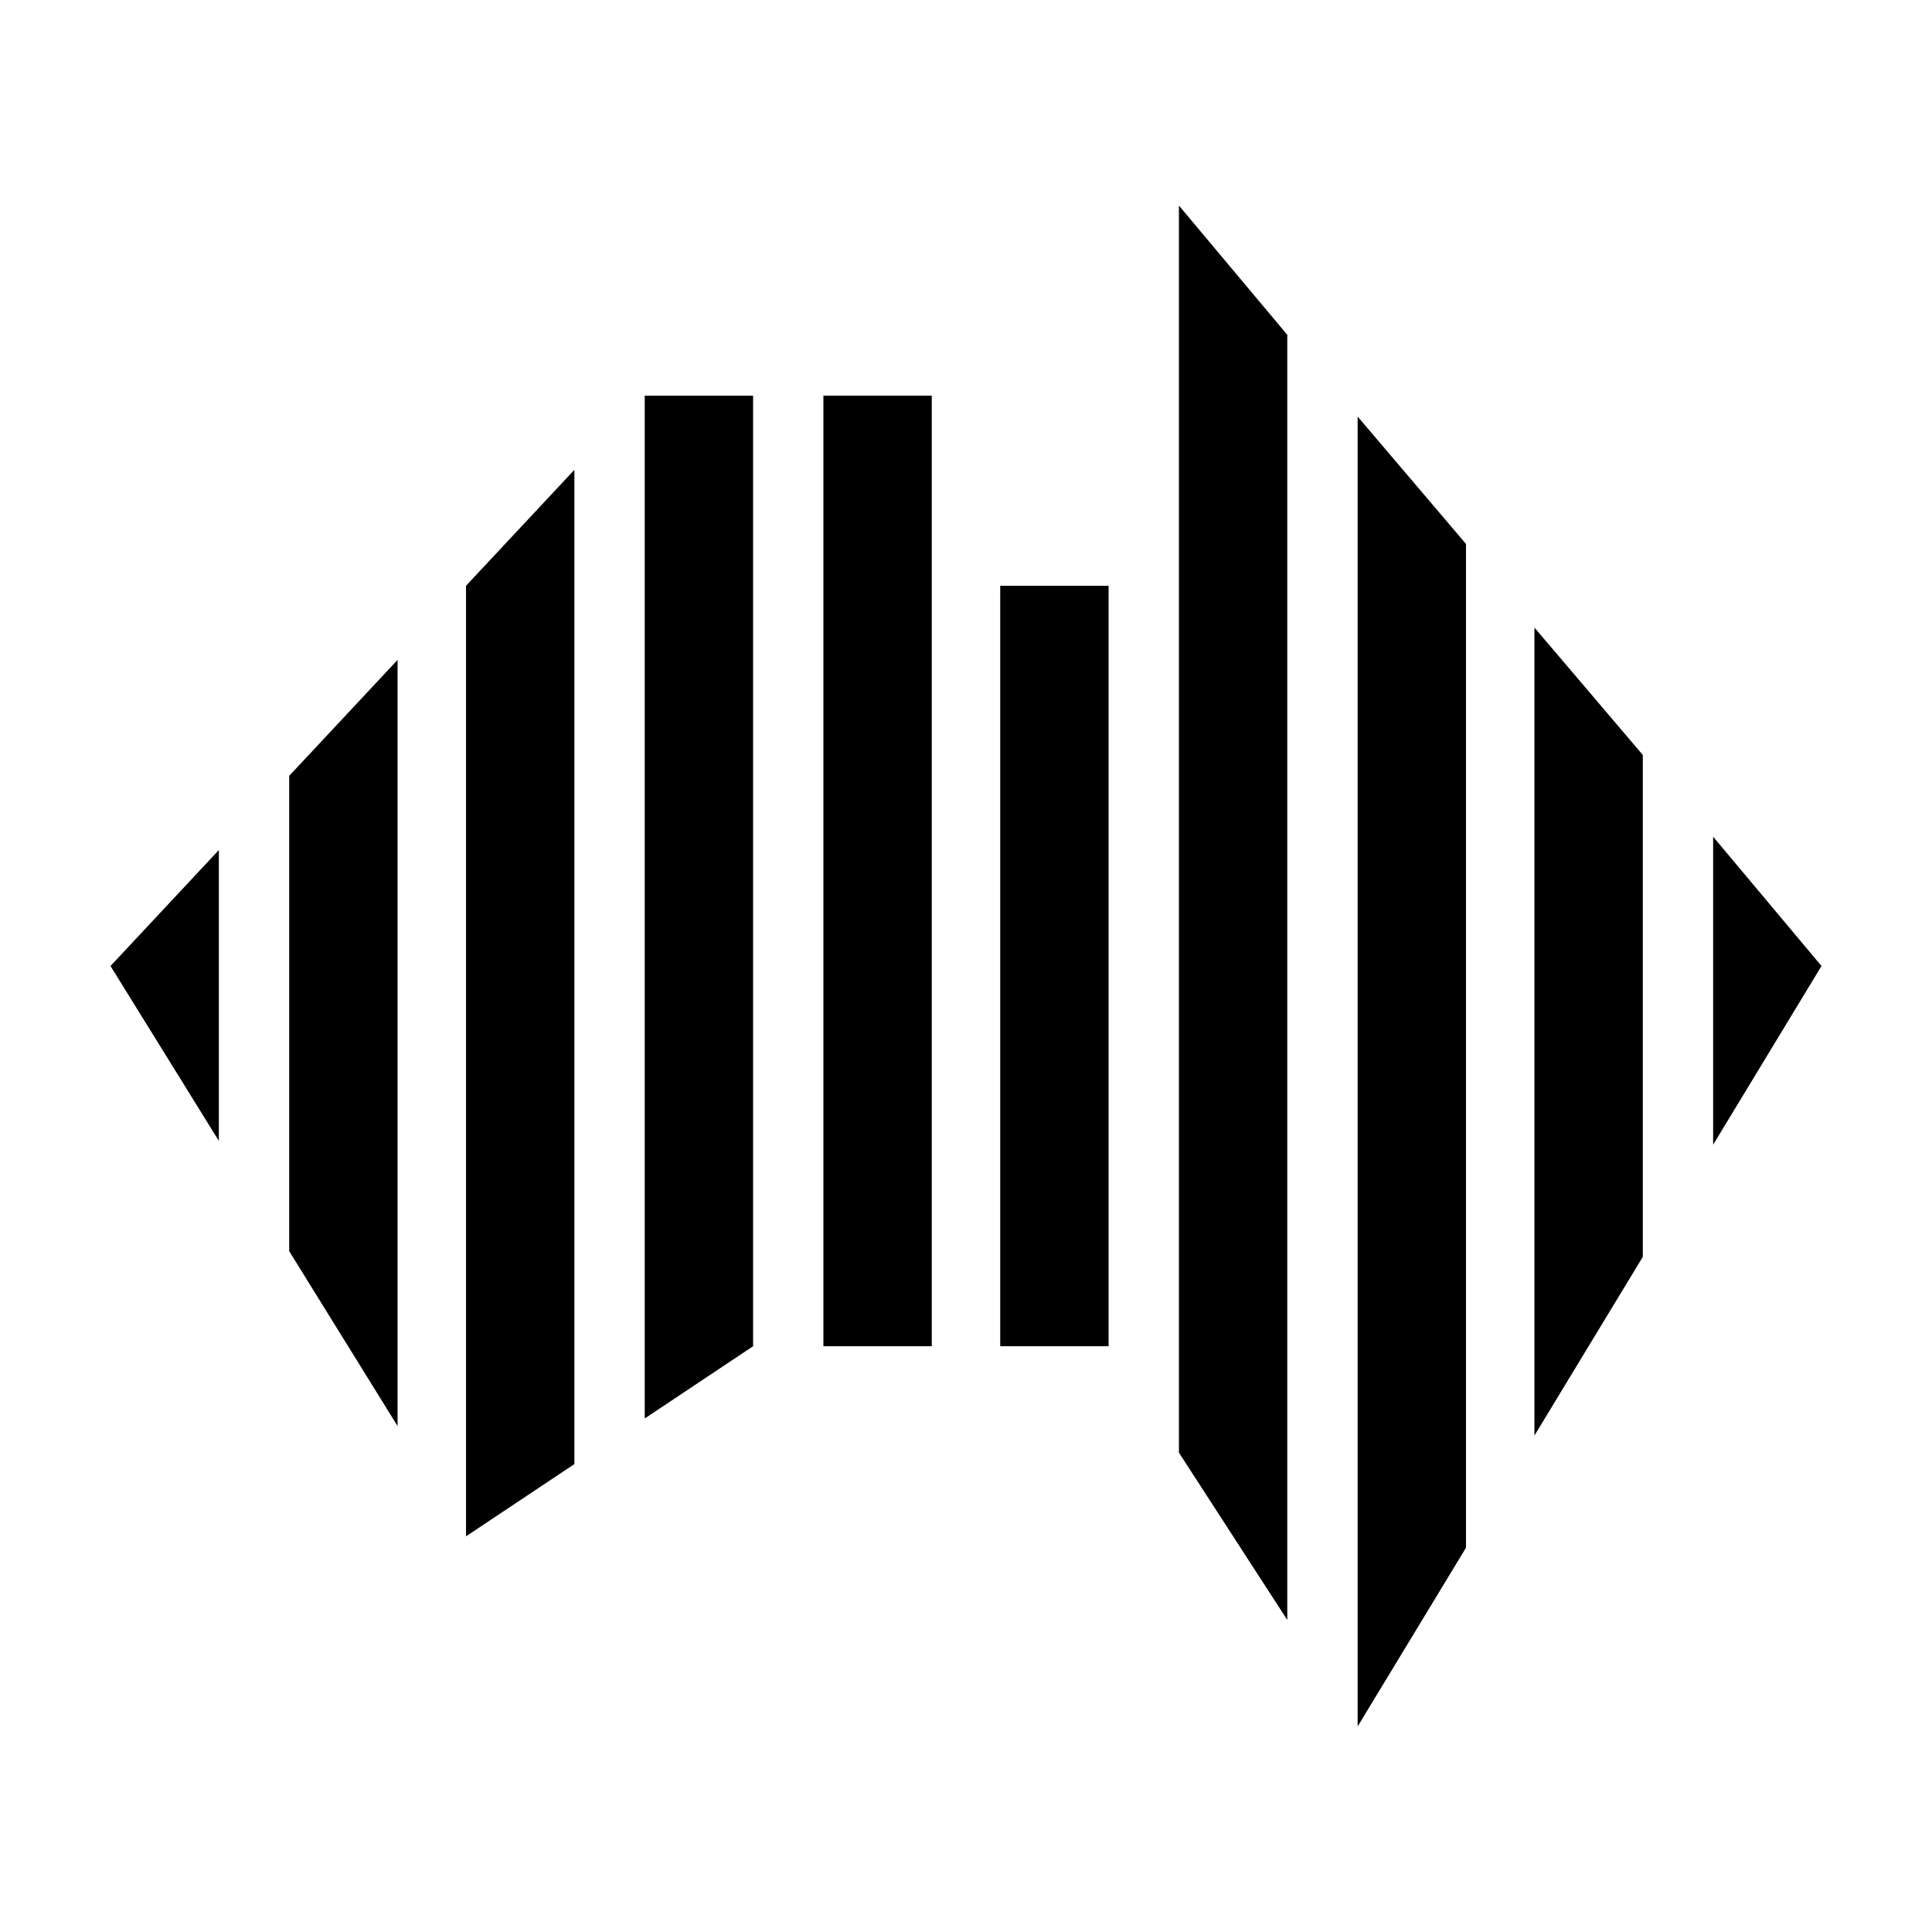 <?xml version="1.0" encoding="UTF-8"?>
<!-- Uploaded to: ICON Repo, www.svgrepo.com, Generator: ICON Repo Mixer Tools -->
<svg fill="#000000" width="800px" height="800px" version="1.1" viewBox="144 144 512 512" xmlns="http://www.w3.org/2000/svg">
 <g>
  <path d="m202 446.35v-77.082l-28.715 30.734z"/>
  <path d="m220.64 400v75.57l28.719 46.352v-203.04l-28.719 30.73z"/>
  <path d="m267.5 400v151.14l28.719-19.145v-263.49l-28.719 30.734z"/>
  <path d="m314.86 400v119.91l28.715-19.145v-251.91h-28.715z"/>
  <path d="m409.07 400v100.76h28.719v-201.52h-28.719z"/>
  <path d="m503.79 400v201.52l28.715-47.359v-266.01l-28.715-33.754z"/>
  <path d="m362.21 400v100.76h28.719v-251.91h-28.719z"/>
  <path d="m456.43 299.24v229.73l28.715 44.336v-340.57l-28.715-34.258z"/>
  <path d="m550.64 400v124.44l28.719-47.359v-133.01l-28.719-33.754z"/>
  <path d="m598 365.74v81.617l28.715-47.355z"/>
 </g>
</svg>